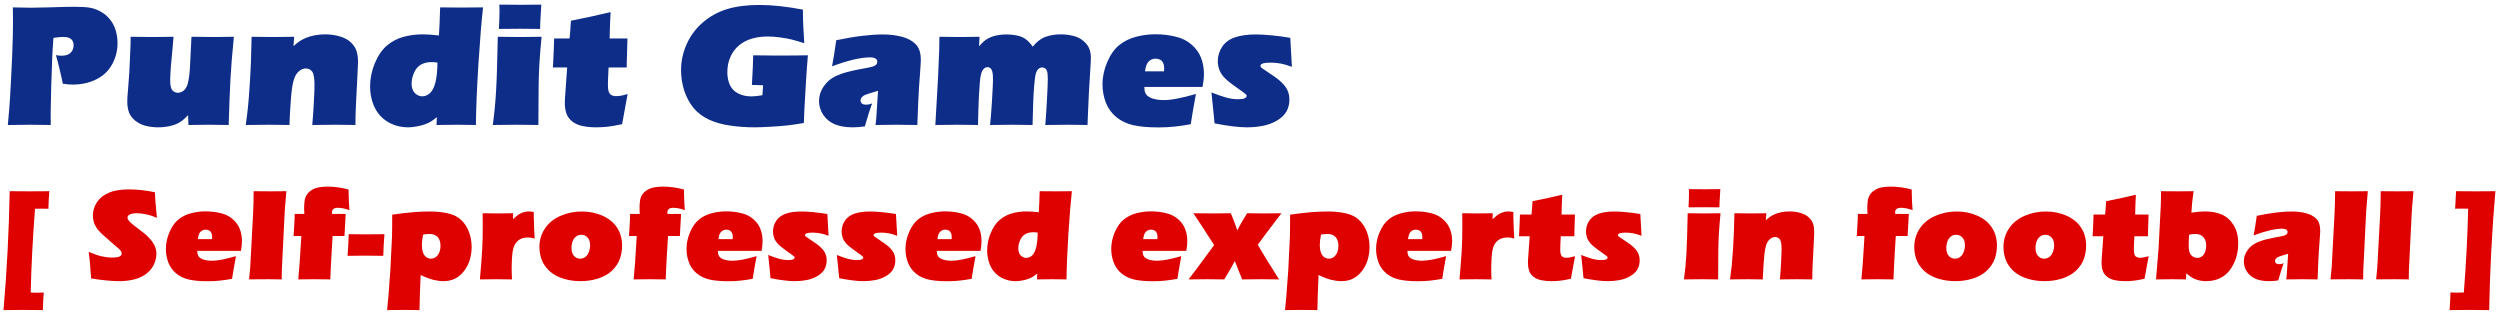 <svg width="340" height="43" viewBox="0 0 340 43" fill="none" xmlns="http://www.w3.org/2000/svg">
<path d="M1.066 17C1.191 15.672 1.289 14.465 1.359 13.379C1.477 11.426 1.574 9.512 1.652 7.637C1.73 5.754 1.77 4.16 1.77 2.855C1.77 2.504 1.762 1.887 1.746 1.004C2.793 1.035 3.637 1.051 4.277 1.051C4.918 1.051 5.848 1.031 7.066 0.992C8.285 0.945 9.312 0.922 10.148 0.922C11.094 0.922 11.809 0.969 12.293 1.062C12.785 1.156 13.258 1.332 13.711 1.59C14.172 1.84 14.574 2.176 14.918 2.598C15.27 3.012 15.535 3.504 15.715 4.074C15.895 4.645 15.984 5.238 15.984 5.855C15.984 6.91 15.73 7.891 15.223 8.797C14.715 9.695 13.984 10.371 13.031 10.824C12.086 11.277 11.039 11.504 9.891 11.504C9.484 11.504 9.035 11.465 8.543 11.387C8.465 10.949 8.32 10.301 8.109 9.441C7.906 8.574 7.738 7.926 7.605 7.496C7.84 7.551 8.102 7.578 8.391 7.578C8.93 7.578 9.332 7.445 9.598 7.18C9.871 6.914 10.008 6.578 10.008 6.172C10.008 5.906 9.957 5.695 9.855 5.539C9.762 5.383 9.613 5.258 9.41 5.164C9.215 5.07 8.941 5.023 8.59 5.023C8.309 5.023 7.867 5.066 7.266 5.152C7.195 6.082 7.141 6.977 7.102 7.836C7.062 8.688 7.016 10.047 6.961 11.914C6.914 13.773 6.891 14.938 6.891 15.406L6.902 17L4.055 16.965C3.688 16.965 2.691 16.977 1.066 17ZM31.102 17C30 16.977 29.082 16.965 28.348 16.965C27.449 16.965 26.543 16.977 25.629 17L25.582 15.652C25.285 15.965 25.039 16.199 24.844 16.355C24.656 16.504 24.449 16.637 24.223 16.754C24.004 16.871 23.754 16.969 23.473 17.047C23.199 17.133 22.891 17.199 22.547 17.246C22.211 17.293 21.863 17.316 21.504 17.316C20.902 17.316 20.332 17.246 19.793 17.105C19.254 16.965 18.777 16.727 18.363 16.391C17.957 16.047 17.68 15.668 17.531 15.254C17.383 14.832 17.309 14.332 17.309 13.754C17.309 13.621 17.316 13.43 17.332 13.18C17.348 12.922 17.387 12.426 17.449 11.691C17.512 10.957 17.559 10.316 17.59 9.77L17.754 6.113C17.762 5.816 17.766 5.445 17.766 5C18.969 5.023 19.988 5.035 20.824 5.035C21.66 5.035 22.586 5.023 23.602 5C23.57 5.484 23.52 6.074 23.449 6.77C23.379 7.457 23.309 8.219 23.238 9.055C23.176 9.891 23.145 10.492 23.145 10.859C23.145 11.594 23.246 12.07 23.449 12.289C23.66 12.508 23.91 12.617 24.199 12.617C24.309 12.617 24.422 12.598 24.539 12.559C24.656 12.527 24.77 12.473 24.879 12.395C24.988 12.316 25.082 12.23 25.16 12.137C25.277 11.988 25.371 11.828 25.441 11.656C25.527 11.453 25.598 11.176 25.652 10.824C25.73 10.41 25.789 9.898 25.828 9.289L26.039 5C27.297 5.023 28.324 5.035 29.121 5.035C30.004 5.035 30.898 5.023 31.805 5C31.57 7.398 31.414 9.344 31.336 10.836C31.258 12.32 31.18 14.375 31.102 17ZM33.422 17C33.562 15.984 33.668 15.125 33.738 14.422C33.809 13.719 33.879 12.812 33.949 11.703C34.027 10.586 34.086 9.504 34.125 8.457C34.164 7.402 34.195 6.25 34.219 5C35.383 5.023 36.379 5.035 37.207 5.035C38.184 5.035 39.117 5.023 40.008 5L39.914 6.277C40.219 6.004 40.488 5.785 40.723 5.621C40.957 5.457 41.25 5.301 41.602 5.152C41.953 5.004 42.355 4.887 42.809 4.801C43.262 4.715 43.73 4.672 44.215 4.672C44.941 4.672 45.625 4.77 46.266 4.965C46.906 5.16 47.406 5.441 47.766 5.809C48.133 6.176 48.379 6.566 48.504 6.98C48.629 7.395 48.691 7.883 48.691 8.445C48.691 8.719 48.664 9.332 48.609 10.285L48.398 14.492C48.359 15.344 48.34 16.18 48.34 17C47.371 16.977 46.461 16.965 45.609 16.965C44.453 16.965 43.406 16.977 42.469 17C42.547 16.164 42.617 15.16 42.68 13.988C42.742 12.809 42.773 12.02 42.773 11.621C42.773 10.621 42.664 9.988 42.445 9.723C42.234 9.449 41.953 9.312 41.602 9.312C41.273 9.312 40.973 9.426 40.699 9.652C40.379 9.902 40.137 10.285 39.973 10.801C39.777 11.41 39.637 12.355 39.551 13.637C39.465 14.754 39.402 15.875 39.363 17C38.41 16.977 37.477 16.965 36.562 16.965C35.609 16.965 34.562 16.977 33.422 17ZM64.723 17C63.691 16.977 62.84 16.965 62.168 16.965C61.41 16.965 60.477 16.977 59.367 17L59.414 15.934C59.086 16.199 58.82 16.395 58.617 16.52C58.422 16.645 58.148 16.773 57.797 16.906C57.453 17.031 57.07 17.129 56.648 17.199C56.234 17.277 55.848 17.316 55.488 17.316C54.746 17.316 54.047 17.18 53.391 16.906C52.734 16.633 52.176 16.246 51.715 15.746C51.254 15.238 50.906 14.633 50.672 13.93C50.445 13.227 50.332 12.5 50.332 11.75C50.332 10.68 50.547 9.629 50.977 8.598C51.406 7.566 51.949 6.77 52.605 6.207C53.27 5.645 54.012 5.25 54.832 5.023C55.66 4.789 56.559 4.672 57.527 4.672C58.121 4.672 58.844 4.723 59.695 4.824C59.75 4.074 59.805 2.801 59.859 1.004C61.055 1.02 62.02 1.027 62.754 1.027C63.723 1.027 64.703 1.02 65.695 1.004C65.484 2.887 65.273 5.469 65.062 8.75C64.859 12.023 64.746 14.773 64.723 17ZM59.496 8.516C59.23 8.469 58.977 8.445 58.734 8.445C58.156 8.445 57.668 8.555 57.27 8.773C56.871 8.992 56.555 9.355 56.32 9.863C56.094 10.363 55.98 10.871 55.98 11.387C55.98 11.699 56.035 11.984 56.145 12.242C56.262 12.5 56.438 12.707 56.672 12.863C56.906 13.02 57.16 13.098 57.434 13.098C57.809 13.098 58.156 12.953 58.477 12.664C58.797 12.367 59.043 11.887 59.215 11.223C59.387 10.559 59.48 9.656 59.496 8.516ZM67.852 3.934C67.906 2.855 67.934 2.012 67.934 1.402C67.934 1.207 67.926 0.949 67.91 0.629C69.09 0.645 70.059 0.652 70.816 0.652C71.871 0.652 72.805 0.645 73.617 0.629L73.477 3.043L73.453 3.934C72.5 3.918 71.602 3.91 70.758 3.91C69.891 3.91 68.922 3.918 67.852 3.934ZM67.019 17C67.144 16.055 67.234 15.281 67.289 14.68C67.352 14.07 67.41 13.309 67.465 12.395C67.519 11.48 67.562 10.453 67.594 9.312C67.633 8.172 67.668 6.734 67.699 5C68.965 5.023 69.965 5.035 70.699 5.035C71.371 5.035 72.356 5.023 73.652 5C73.512 6.492 73.41 7.762 73.348 8.809C73.293 9.855 73.262 10.828 73.254 11.727C73.231 14.625 73.219 16.383 73.219 17C72.055 16.977 71.066 16.965 70.254 16.965C69.441 16.965 68.363 16.977 67.019 17ZM85.359 12.793L85.125 14.047L84.609 16.883C83.695 17.086 82.992 17.207 82.5 17.246C82.008 17.293 81.527 17.316 81.059 17.316C80.387 17.316 79.777 17.258 79.231 17.141C78.684 17.031 78.215 16.824 77.824 16.52C77.434 16.207 77.168 15.84 77.027 15.418C76.887 14.988 76.816 14.547 76.816 14.094C76.816 13.961 76.82 13.773 76.828 13.531C76.844 13.281 76.875 12.828 76.922 12.172L77.133 9.172H75.199C75.246 8.43 75.285 7.609 75.316 6.711L75.363 5.234H77.461C77.508 4.828 77.535 4.535 77.543 4.355L77.648 2.82L80.309 2.27C80.629 2.207 81.539 2 83.039 1.648C82.984 2.57 82.941 3.766 82.91 5.234H85.336L85.242 8.445C85.234 8.664 85.231 8.906 85.231 9.172H82.769L82.734 9.887C82.719 10.09 82.703 10.418 82.688 10.871C82.68 11.316 82.676 11.559 82.676 11.598C82.676 12.184 82.769 12.578 82.957 12.781C83.152 12.977 83.426 13.074 83.777 13.074C83.949 13.074 84.133 13.062 84.328 13.039C84.523 13.008 84.867 12.926 85.359 12.793ZM102.434 7.52C103.418 7.543 104.426 7.555 105.457 7.555C107.48 7.555 108.953 7.543 109.875 7.52L109.746 9.102C109.715 9.445 109.672 10.094 109.617 11.047L109.395 14.902C109.379 15.246 109.355 15.855 109.324 16.73C108.395 16.887 107.641 16.996 107.062 17.059C106.492 17.121 105.75 17.18 104.836 17.234C103.93 17.289 103.188 17.316 102.609 17.316C101.484 17.316 100.387 17.238 99.316 17.082C98.254 16.934 97.301 16.668 96.457 16.285C95.621 15.902 94.922 15.383 94.359 14.727C93.805 14.062 93.375 13.277 93.07 12.371C92.773 11.457 92.625 10.516 92.625 9.547C92.625 8.289 92.887 7.09 93.41 5.949C93.934 4.801 94.676 3.82 95.637 3.008C96.606 2.188 97.699 1.594 98.918 1.227C100.145 0.859 101.59 0.676 103.254 0.676C105.035 0.676 107.016 0.887 109.195 1.309C109.195 2.676 109.258 4.199 109.383 5.879C108.664 5.645 108.074 5.473 107.613 5.363C107.152 5.246 106.625 5.152 106.031 5.082C105.438 5.004 104.887 4.965 104.379 4.965C103.645 4.965 102.945 5.059 102.281 5.246C101.617 5.434 101.031 5.738 100.523 6.16C100.016 6.574 99.621 7.098 99.34 7.73C99.059 8.355 98.918 9.051 98.918 9.816C98.918 10.504 99.043 11.102 99.293 11.609C99.543 12.109 99.922 12.484 100.43 12.734C100.945 12.984 101.527 13.109 102.176 13.109C102.621 13.109 103.125 13.055 103.688 12.945L103.781 11.598C103.422 11.574 103.059 11.562 102.691 11.562L102.258 11.551C102.359 9.84 102.418 8.496 102.434 7.52ZM113.156 9.02L113.414 7.566C113.453 7.371 113.5 7.059 113.555 6.629L113.73 5.469C115.043 5.195 116.227 4.996 117.281 4.871C118.344 4.746 119.262 4.684 120.035 4.684C120.988 4.684 121.863 4.789 122.66 5C123.465 5.211 124.094 5.555 124.547 6.031C125 6.5 125.227 7.184 125.227 8.082V8.398C125.211 8.727 125.18 9.211 125.133 9.852L124.992 11.809C124.953 12.309 124.918 12.941 124.887 13.707L124.758 17C123.82 16.977 122.887 16.965 121.957 16.965C121.059 16.965 120.098 16.977 119.074 17L119.133 16.461C119.156 16.305 119.172 16.137 119.18 15.957L119.414 12.348C119.031 12.457 118.633 12.578 118.219 12.711C117.805 12.836 117.527 12.953 117.387 13.062C117.254 13.164 117.16 13.266 117.105 13.367C117.059 13.461 117.035 13.559 117.035 13.66C117.035 13.824 117.094 13.961 117.211 14.07C117.336 14.18 117.527 14.234 117.785 14.234C117.91 14.234 118.023 14.227 118.125 14.211C118.234 14.188 118.395 14.141 118.605 14.07C118.324 14.805 117.996 15.844 117.621 17.188C117.004 17.273 116.449 17.316 115.957 17.316C114.973 17.316 114.148 17.172 113.484 16.883C112.82 16.586 112.305 16.152 111.938 15.582C111.57 15.012 111.387 14.398 111.387 13.742C111.387 13.398 111.438 13.059 111.539 12.723C111.648 12.387 111.805 12.07 112.008 11.773C112.211 11.469 112.453 11.195 112.734 10.953C113.016 10.703 113.383 10.477 113.836 10.273C114.289 10.07 114.781 9.902 115.312 9.77C115.844 9.637 116.336 9.527 116.789 9.441C117.25 9.355 117.629 9.285 117.926 9.23C118.223 9.168 118.449 9.117 118.605 9.078C118.77 9.031 118.906 8.973 119.016 8.902C119.133 8.832 119.211 8.754 119.25 8.668C119.289 8.582 119.309 8.492 119.309 8.398C119.309 8.195 119.223 8.047 119.051 7.953C118.887 7.852 118.648 7.801 118.336 7.801C117.062 7.801 115.336 8.207 113.156 9.02ZM127.207 17L127.582 10.426L127.734 6.793L127.758 5C128.812 5.023 129.746 5.035 130.559 5.035C131.465 5.035 132.352 5.023 133.219 5L133.148 6.301C133.398 6.02 133.605 5.805 133.77 5.656C133.934 5.508 134.129 5.371 134.355 5.246C134.59 5.113 134.824 5.012 135.059 4.941C135.301 4.863 135.578 4.801 135.891 4.754C136.211 4.707 136.543 4.684 136.887 4.684C137.277 4.684 137.633 4.711 137.953 4.766C138.273 4.812 138.547 4.875 138.773 4.953C139 5.031 139.203 5.129 139.383 5.246C139.562 5.363 139.73 5.504 139.887 5.668C140.051 5.824 140.242 6.051 140.461 6.348C140.977 5.691 141.543 5.25 142.16 5.023C142.785 4.789 143.488 4.672 144.27 4.672C144.863 4.672 145.434 4.742 145.98 4.883C146.535 5.023 147 5.262 147.375 5.598C147.758 5.926 148.016 6.273 148.148 6.641C148.289 7 148.359 7.402 148.359 7.848C148.359 7.996 148.352 8.223 148.336 8.527L148.09 12.594L147.961 15.512C147.938 15.934 147.918 16.43 147.902 17C147.02 16.977 146.168 16.965 145.348 16.965C144.348 16.965 143.285 16.977 142.16 17C142.246 15.961 142.324 14.77 142.395 13.426C142.465 12.082 142.5 11.199 142.5 10.777C142.5 10.277 142.469 9.926 142.406 9.723C142.352 9.52 142.266 9.379 142.148 9.301C142.031 9.215 141.898 9.172 141.75 9.172C141.609 9.172 141.484 9.203 141.375 9.266C141.266 9.32 141.16 9.422 141.059 9.57C140.965 9.711 140.887 9.918 140.824 10.191C140.77 10.465 140.711 10.957 140.648 11.668C140.586 12.371 140.539 13.211 140.508 14.188L140.426 17C139.395 16.977 138.473 16.965 137.66 16.965C136.816 16.965 135.812 16.977 134.648 17C134.727 16.367 134.812 15.289 134.906 13.766C135 12.234 135.047 11.242 135.047 10.789C135.047 10.375 135.023 10.055 134.977 9.828C134.93 9.594 134.848 9.422 134.73 9.312C134.621 9.195 134.477 9.137 134.297 9.137C134.109 9.137 133.949 9.203 133.816 9.336C133.613 9.523 133.465 9.848 133.371 10.309C133.285 10.77 133.207 11.668 133.137 13.004C133.074 14.34 133.031 15.672 133.008 17C131.836 16.977 130.895 16.965 130.184 16.965C129.395 16.965 128.402 16.977 127.207 17ZM162.645 12.781L162.223 15.137L161.941 16.895C161.074 17.051 160.32 17.16 159.68 17.223C159.039 17.293 158.32 17.328 157.523 17.328C156.133 17.328 154.996 17.227 154.113 17.023C153.23 16.82 152.469 16.457 151.828 15.934C151.188 15.41 150.711 14.754 150.398 13.965C150.094 13.176 149.941 12.344 149.941 11.469C149.941 10.438 150.16 9.418 150.598 8.41C151.035 7.402 151.582 6.637 152.238 6.113C152.902 5.59 153.66 5.219 154.512 5C155.371 4.773 156.238 4.66 157.113 4.66C158.074 4.66 158.988 4.766 159.855 4.977C160.73 5.18 161.469 5.547 162.07 6.078C162.672 6.609 163.098 7.207 163.348 7.871C163.605 8.535 163.734 9.262 163.734 10.051C163.734 10.574 163.672 11.164 163.547 11.82H155.625C155.633 12.039 155.648 12.215 155.672 12.348C155.703 12.48 155.75 12.609 155.812 12.734C155.883 12.859 155.977 12.969 156.094 13.062C156.219 13.156 156.375 13.246 156.562 13.332C156.75 13.41 156.992 13.477 157.289 13.531C157.594 13.586 157.914 13.613 158.25 13.613C158.797 13.613 159.426 13.543 160.137 13.402C160.848 13.262 161.684 13.055 162.645 12.781ZM155.719 9.699H158.309C158.324 9.52 158.332 9.387 158.332 9.301C158.332 9.02 158.285 8.777 158.191 8.574C158.098 8.363 157.957 8.211 157.77 8.117C157.582 8.023 157.375 7.977 157.148 7.977C156.945 7.977 156.754 8.02 156.574 8.105C156.402 8.191 156.254 8.312 156.129 8.469C156.012 8.625 155.926 8.797 155.871 8.984C155.816 9.164 155.766 9.402 155.719 9.699ZM165.176 16.777C165.121 16.262 165.078 15.805 165.047 15.406C165.016 15.008 164.961 14.473 164.883 13.801L164.754 12.57C165.543 12.883 166.219 13.117 166.781 13.273C167.344 13.422 167.859 13.496 168.328 13.496C168.773 13.496 169.086 13.453 169.266 13.367C169.453 13.281 169.547 13.168 169.547 13.027C169.547 12.965 169.512 12.898 169.441 12.828C169.371 12.758 169.242 12.656 169.055 12.523C168.867 12.391 168.445 12.09 167.789 11.621C167.141 11.152 166.68 10.758 166.406 10.438C166.133 10.117 165.934 9.781 165.809 9.43C165.684 9.07 165.621 8.703 165.621 8.328C165.621 7.617 165.816 6.965 166.207 6.371C166.598 5.777 167.176 5.348 167.941 5.082C168.715 4.816 169.68 4.684 170.836 4.684C171.352 4.684 172.031 4.723 172.875 4.801C173.719 4.879 174.586 4.992 175.477 5.141L175.699 9.09C175.145 8.879 174.641 8.73 174.188 8.645C173.734 8.559 173.277 8.516 172.816 8.516C172.332 8.516 171.977 8.555 171.75 8.633C171.531 8.703 171.422 8.812 171.422 8.961C171.422 9.055 171.473 9.145 171.574 9.23C171.676 9.309 171.957 9.5 172.418 9.805C172.879 10.102 173.246 10.352 173.52 10.555C173.793 10.75 174.055 10.969 174.305 11.211C174.555 11.445 174.758 11.688 174.914 11.938C175.07 12.188 175.184 12.445 175.254 12.711C175.324 12.969 175.359 13.25 175.359 13.555C175.359 14.164 175.219 14.711 174.938 15.195C174.656 15.672 174.223 16.078 173.637 16.414C173.059 16.75 172.422 16.984 171.727 17.117C171.031 17.25 170.316 17.316 169.582 17.316C168.457 17.316 166.988 17.137 165.176 16.777Z" fill="#0D2D89"/>
<path d="M1.318 26.003C2.074 26.015 2.974 26.02 4.017 26.02C5.054 26.02 5.95 26.015 6.706 26.003C6.683 26.22 6.656 26.621 6.627 27.207C6.598 27.793 6.583 28.189 6.583 28.394C6.255 28.382 5.953 28.376 5.678 28.376C5.396 28.376 5.092 28.382 4.764 28.394C4.453 32.39 4.257 36.187 4.175 39.784C4.503 39.802 4.799 39.81 5.062 39.81C5.332 39.81 5.628 39.802 5.95 39.784C5.933 39.989 5.909 40.344 5.88 40.848C5.856 41.352 5.839 41.794 5.827 42.175C5.071 42.157 4.181 42.148 3.155 42.148C2.124 42.148 1.23 42.157 0.475 42.175C0.938 36.831 1.219 31.44 1.318 26.003ZM12.393 37.868C12.293 36.298 12.185 35.094 12.067 34.256C12.729 34.543 13.315 34.745 13.825 34.862C14.341 34.974 14.83 35.029 15.293 35.029C15.504 35.029 15.718 35.012 15.935 34.977C16.151 34.941 16.307 34.883 16.4 34.801C16.5 34.719 16.55 34.616 16.55 34.493C16.55 34.435 16.541 34.376 16.523 34.317C16.506 34.253 16.48 34.197 16.444 34.15C16.386 34.057 16.298 33.954 16.181 33.843C16.14 33.802 15.879 33.579 15.398 33.175L14.52 32.401C14.244 32.161 14.016 31.959 13.834 31.795C13.658 31.625 13.491 31.446 13.333 31.259C13.181 31.065 13.052 30.866 12.946 30.661C12.841 30.456 12.762 30.239 12.709 30.011C12.656 29.782 12.63 29.545 12.63 29.299C12.63 28.977 12.68 28.66 12.779 28.35C12.879 28.033 13.025 27.734 13.219 27.453C13.418 27.166 13.644 26.926 13.896 26.732C14.153 26.539 14.458 26.366 14.81 26.214C15.161 26.056 15.571 25.941 16.04 25.871C16.509 25.795 17.001 25.757 17.517 25.757C17.985 25.757 18.524 25.786 19.134 25.845C19.749 25.903 20.394 26.003 21.067 26.144C21.091 26.636 21.117 27.096 21.146 27.523C21.176 27.951 21.24 28.651 21.34 29.624C20.83 29.401 20.344 29.243 19.881 29.149C19.418 29.05 19.002 29 18.633 29C18.211 29 17.889 29.056 17.666 29.167C17.449 29.273 17.341 29.407 17.341 29.571C17.341 29.63 17.35 29.691 17.367 29.756C17.391 29.82 17.449 29.914 17.543 30.037C17.637 30.154 17.783 30.298 17.982 30.468C18.188 30.632 18.39 30.79 18.589 30.942C19.151 31.364 19.529 31.657 19.723 31.821C19.916 31.98 20.106 32.164 20.294 32.375C20.487 32.58 20.648 32.779 20.777 32.973C20.906 33.166 21.003 33.345 21.067 33.509C21.138 33.673 21.188 33.834 21.217 33.992C21.252 34.15 21.27 34.32 21.27 34.502C21.27 35.053 21.135 35.586 20.865 36.102C20.596 36.611 20.209 37.033 19.705 37.367C19.207 37.695 18.659 37.921 18.061 38.044C17.47 38.173 16.843 38.237 16.181 38.237C15.759 38.237 15.22 38.208 14.563 38.149C13.907 38.091 13.184 37.997 12.393 37.868ZM32.089 34.836L31.773 36.602L31.561 37.921C30.911 38.038 30.346 38.12 29.865 38.167C29.385 38.22 28.846 38.246 28.248 38.246C27.205 38.246 26.352 38.17 25.69 38.018C25.028 37.865 24.457 37.593 23.977 37.2C23.496 36.808 23.139 36.315 22.904 35.724C22.676 35.132 22.561 34.508 22.561 33.852C22.561 33.078 22.726 32.313 23.054 31.558C23.382 30.802 23.792 30.227 24.284 29.835C24.782 29.442 25.351 29.164 25.989 29C26.634 28.83 27.284 28.745 27.94 28.745C28.661 28.745 29.347 28.824 29.997 28.982C30.653 29.135 31.207 29.41 31.658 29.809C32.109 30.207 32.429 30.655 32.616 31.153C32.81 31.651 32.906 32.196 32.906 32.788C32.906 33.181 32.859 33.623 32.766 34.115H26.824C26.83 34.279 26.842 34.411 26.859 34.511C26.883 34.61 26.918 34.707 26.965 34.801C27.018 34.895 27.088 34.977 27.176 35.047C27.27 35.117 27.387 35.185 27.527 35.249C27.668 35.308 27.85 35.357 28.072 35.398C28.301 35.44 28.541 35.46 28.793 35.46C29.203 35.46 29.675 35.407 30.208 35.302C30.741 35.196 31.368 35.041 32.089 34.836ZM26.895 32.524H28.837C28.849 32.39 28.855 32.29 28.855 32.226C28.855 32.015 28.819 31.833 28.749 31.681C28.679 31.523 28.573 31.408 28.433 31.338C28.292 31.268 28.137 31.232 27.967 31.232C27.814 31.232 27.671 31.265 27.536 31.329C27.407 31.394 27.296 31.484 27.202 31.602C27.114 31.719 27.05 31.848 27.009 31.988C26.968 32.123 26.93 32.302 26.895 32.524ZM33.873 37.991L34.031 36.348L34.418 29.132L34.471 27.699L34.497 26.003C35.517 26.015 36.273 26.02 36.765 26.02C37.415 26.02 38.142 26.015 38.944 26.003L38.725 28.692L38.329 36.726L38.312 38C37.48 37.982 36.864 37.974 36.466 37.974L33.873 37.991ZM40.562 38C40.685 36.846 40.825 34.877 40.983 32.094H39.929C39.952 31.76 39.978 31.338 40.008 30.828L40.06 29.809C40.066 29.645 40.072 29.407 40.078 29.097H41.388C41.37 28.833 41.361 28.575 41.361 28.323C41.361 27.872 41.388 27.503 41.44 27.216C41.493 26.923 41.596 26.665 41.748 26.442C41.9 26.22 42.12 26.018 42.407 25.836C42.7 25.654 43.028 25.534 43.392 25.476C43.761 25.411 44.145 25.379 44.543 25.379C45.492 25.379 46.444 25.511 47.399 25.774C47.417 26.97 47.458 27.904 47.523 28.578C46.942 28.367 46.415 28.262 45.94 28.262C45.413 28.262 45.149 28.473 45.149 28.895C45.149 28.941 45.155 29.009 45.167 29.097H47.013L46.846 32.094H45.237C45.19 32.738 45.141 33.547 45.088 34.52L44.982 36.523C44.959 36.893 44.938 37.385 44.921 38C44.06 37.982 43.327 37.974 42.724 37.974C42.114 37.974 41.394 37.982 40.562 38ZM47.268 34.792C47.344 33.843 47.397 32.861 47.426 31.848C48.275 31.865 49.084 31.874 49.852 31.874C50.631 31.874 51.442 31.865 52.286 31.848C52.204 32.797 52.151 33.778 52.128 34.792C51.273 34.774 50.464 34.766 49.702 34.766C48.923 34.766 48.111 34.774 47.268 34.792ZM52.647 42.175L52.813 40.435L53.086 36.796L53.315 32.155L53.332 30.934C53.338 30.635 53.341 30.055 53.341 29.193C54.571 29.018 55.553 28.903 56.285 28.851C57.023 28.792 57.756 28.763 58.482 28.763C59.373 28.763 60.19 28.848 60.935 29.018C61.679 29.182 62.282 29.489 62.745 29.94C63.208 30.386 63.557 30.931 63.791 31.575C64.025 32.214 64.143 32.885 64.143 33.588C64.143 34.203 64.055 34.798 63.879 35.372C63.703 35.946 63.431 36.462 63.062 36.919C62.698 37.376 62.288 37.71 61.831 37.921C61.38 38.132 60.876 38.237 60.319 38.237C59.898 38.237 59.443 38.179 58.957 38.062C58.471 37.944 57.888 37.725 57.208 37.402C57.12 39.383 57.067 40.974 57.05 42.175C56.27 42.157 55.553 42.148 54.897 42.148C54.305 42.148 53.555 42.157 52.647 42.175ZM57.542 31.9C57.431 32.469 57.375 32.946 57.375 33.333C57.375 33.708 57.425 34.039 57.524 34.326C57.624 34.607 57.77 34.821 57.964 34.968C58.163 35.108 58.38 35.179 58.614 35.179C58.989 35.179 59.297 35.018 59.537 34.695C59.783 34.373 59.906 33.951 59.906 33.43C59.906 33.09 59.851 32.803 59.739 32.568C59.628 32.334 59.464 32.152 59.247 32.023C59.036 31.889 58.758 31.821 58.412 31.821C58.154 31.821 57.864 31.848 57.542 31.9ZM65.268 38C65.42 36.242 65.522 34.903 65.575 33.983C65.628 33.058 65.654 32.003 65.654 30.819C65.654 30.327 65.648 29.721 65.637 29C66.516 29.018 67.207 29.026 67.711 29.026C68.309 29.026 69 29.018 69.785 29L69.768 29.809C70.008 29.586 70.198 29.422 70.339 29.316C70.48 29.205 70.632 29.108 70.796 29.026C70.96 28.944 71.136 28.88 71.323 28.833C71.511 28.78 71.704 28.754 71.903 28.754C72.085 28.754 72.314 28.783 72.589 28.842C72.589 29 72.592 29.284 72.598 29.694C72.609 30.105 72.624 30.547 72.642 31.021L72.712 32.445C72.495 32.381 72.322 32.34 72.193 32.322C72.07 32.305 71.947 32.296 71.824 32.296C71.449 32.296 71.133 32.355 70.875 32.472C70.617 32.583 70.397 32.75 70.216 32.973C70.04 33.19 69.908 33.447 69.82 33.746C69.732 34.039 69.671 34.458 69.636 35.003C69.601 35.542 69.583 36.096 69.583 36.664C69.583 37.068 69.598 37.514 69.627 38C68.93 37.982 68.23 37.974 67.526 37.974C66.829 37.974 66.076 37.982 65.268 38ZM79.145 28.763C80.118 28.763 81.029 28.944 81.879 29.308C82.734 29.671 83.402 30.201 83.883 30.898C84.363 31.596 84.603 32.437 84.603 33.421C84.603 34.048 84.501 34.648 84.296 35.223C84.091 35.791 83.739 36.315 83.241 36.796C82.749 37.27 82.119 37.631 81.352 37.877C80.584 38.117 79.781 38.237 78.943 38.237C78.123 38.237 77.335 38.12 76.579 37.886C75.829 37.651 75.208 37.306 74.716 36.849C74.23 36.386 73.881 35.879 73.67 35.328C73.465 34.777 73.362 34.197 73.362 33.588C73.362 32.668 73.608 31.836 74.101 31.092C74.593 30.342 75.293 29.768 76.201 29.369C77.115 28.965 78.097 28.763 79.145 28.763ZM79.066 31.927C78.797 31.927 78.56 32.003 78.355 32.155C78.149 32.308 77.991 32.524 77.88 32.806C77.774 33.081 77.722 33.386 77.722 33.72C77.722 34.194 77.836 34.558 78.064 34.81C78.293 35.056 78.571 35.179 78.899 35.179C79.169 35.179 79.406 35.1 79.611 34.941C79.816 34.783 79.975 34.558 80.086 34.265C80.197 33.972 80.253 33.667 80.253 33.351C80.253 32.899 80.139 32.551 79.91 32.305C79.682 32.053 79.4 31.927 79.066 31.927ZM86.177 38C86.3 36.846 86.44 34.877 86.599 32.094H85.544C85.567 31.76 85.594 31.338 85.623 30.828L85.676 29.809C85.682 29.645 85.688 29.407 85.693 29.097H87.003C86.985 28.833 86.977 28.575 86.977 28.323C86.977 27.872 87.003 27.503 87.056 27.216C87.108 26.923 87.211 26.665 87.363 26.442C87.516 26.22 87.735 26.018 88.022 25.836C88.315 25.654 88.644 25.534 89.007 25.476C89.376 25.411 89.76 25.379 90.158 25.379C91.107 25.379 92.06 25.511 93.015 25.774C93.032 26.97 93.073 27.904 93.138 28.578C92.558 28.367 92.03 28.262 91.556 28.262C91.028 28.262 90.765 28.473 90.765 28.895C90.765 28.941 90.77 29.009 90.782 29.097H92.628L92.461 32.094H90.853C90.806 32.738 90.756 33.547 90.703 34.52L90.598 36.523C90.574 36.893 90.554 37.385 90.536 38C89.675 37.982 88.942 37.974 88.339 37.974C87.73 37.974 87.009 37.982 86.177 38ZM102.894 34.836L102.577 36.602L102.366 37.921C101.716 38.038 101.15 38.12 100.67 38.167C100.189 38.22 99.65 38.246 99.053 38.246C98.01 38.246 97.157 38.17 96.495 38.018C95.833 37.865 95.262 37.593 94.781 37.2C94.301 36.808 93.943 36.315 93.709 35.724C93.481 35.132 93.366 34.508 93.366 33.852C93.366 33.078 93.53 32.313 93.858 31.558C94.186 30.802 94.597 30.227 95.089 29.835C95.587 29.442 96.155 29.164 96.794 29C97.439 28.83 98.089 28.745 98.745 28.745C99.466 28.745 100.151 28.824 100.802 28.982C101.458 29.135 102.012 29.41 102.463 29.809C102.914 30.207 103.233 30.655 103.421 31.153C103.614 31.651 103.711 32.196 103.711 32.788C103.711 33.181 103.664 33.623 103.57 34.115H97.629C97.635 34.279 97.647 34.411 97.664 34.511C97.688 34.61 97.723 34.707 97.769 34.801C97.822 34.895 97.893 34.977 97.981 35.047C98.074 35.117 98.191 35.185 98.332 35.249C98.473 35.308 98.654 35.357 98.877 35.398C99.106 35.44 99.346 35.46 99.598 35.46C100.008 35.46 100.479 35.407 101.013 35.302C101.546 35.196 102.173 35.041 102.894 34.836ZM97.699 32.524H99.642C99.653 32.39 99.659 32.29 99.659 32.226C99.659 32.015 99.624 31.833 99.554 31.681C99.483 31.523 99.378 31.408 99.237 31.338C99.097 31.268 98.941 31.232 98.772 31.232C98.619 31.232 98.476 31.265 98.341 31.329C98.212 31.394 98.101 31.484 98.007 31.602C97.919 31.719 97.855 31.848 97.814 31.988C97.772 32.123 97.734 32.302 97.699 32.524ZM104.792 37.833C104.751 37.446 104.719 37.103 104.695 36.805C104.672 36.506 104.631 36.105 104.572 35.601L104.476 34.678C105.067 34.912 105.574 35.088 105.996 35.205C106.418 35.316 106.805 35.372 107.156 35.372C107.49 35.372 107.725 35.34 107.859 35.275C108 35.211 108.07 35.126 108.07 35.02C108.07 34.974 108.044 34.924 107.991 34.871C107.938 34.818 107.842 34.742 107.701 34.643C107.561 34.543 107.244 34.317 106.752 33.966C106.266 33.614 105.92 33.318 105.715 33.078C105.51 32.838 105.36 32.586 105.267 32.322C105.173 32.053 105.126 31.777 105.126 31.496C105.126 30.963 105.272 30.474 105.565 30.028C105.858 29.583 106.292 29.261 106.866 29.061C107.446 28.862 108.17 28.763 109.037 28.763C109.424 28.763 109.934 28.792 110.566 28.851C111.199 28.909 111.85 28.994 112.518 29.105L112.685 32.067C112.269 31.909 111.891 31.798 111.551 31.733C111.211 31.669 110.868 31.637 110.522 31.637C110.159 31.637 109.893 31.666 109.723 31.725C109.559 31.777 109.477 31.859 109.477 31.971C109.477 32.041 109.515 32.108 109.591 32.173C109.667 32.231 109.878 32.375 110.224 32.603C110.569 32.826 110.845 33.014 111.05 33.166C111.255 33.312 111.451 33.477 111.639 33.658C111.826 33.834 111.979 34.016 112.096 34.203C112.213 34.391 112.298 34.584 112.351 34.783C112.403 34.977 112.43 35.188 112.43 35.416C112.43 35.873 112.324 36.283 112.113 36.647C111.902 37.004 111.577 37.309 111.138 37.56C110.704 37.812 110.227 37.988 109.705 38.088C109.184 38.188 108.647 38.237 108.097 38.237C107.253 38.237 106.151 38.102 104.792 37.833ZM114.126 37.833C114.085 37.446 114.053 37.103 114.029 36.805C114.006 36.506 113.965 36.105 113.906 35.601L113.81 34.678C114.401 34.912 114.908 35.088 115.33 35.205C115.752 35.316 116.139 35.372 116.49 35.372C116.824 35.372 117.059 35.34 117.193 35.275C117.334 35.211 117.404 35.126 117.404 35.02C117.404 34.974 117.378 34.924 117.325 34.871C117.272 34.818 117.176 34.742 117.035 34.643C116.895 34.543 116.578 34.317 116.086 33.966C115.6 33.614 115.254 33.318 115.049 33.078C114.844 32.838 114.694 32.586 114.601 32.322C114.507 32.053 114.46 31.777 114.46 31.496C114.46 30.963 114.606 30.474 114.899 30.028C115.192 29.583 115.626 29.261 116.2 29.061C116.78 28.862 117.504 28.763 118.371 28.763C118.758 28.763 119.268 28.792 119.9 28.851C120.533 28.909 121.184 28.994 121.852 29.105L122.019 32.067C121.603 31.909 121.225 31.798 120.885 31.733C120.545 31.669 120.202 31.637 119.856 31.637C119.493 31.637 119.227 31.666 119.057 31.725C118.893 31.777 118.811 31.859 118.811 31.971C118.811 32.041 118.849 32.108 118.925 32.173C119.001 32.231 119.212 32.375 119.558 32.603C119.903 32.826 120.179 33.014 120.384 33.166C120.589 33.312 120.785 33.477 120.973 33.658C121.16 33.834 121.312 34.016 121.43 34.203C121.547 34.391 121.632 34.584 121.685 34.783C121.737 34.977 121.764 35.188 121.764 35.416C121.764 35.873 121.658 36.283 121.447 36.647C121.236 37.004 120.911 37.309 120.472 37.56C120.038 37.812 119.561 37.988 119.039 38.088C118.518 38.188 117.981 38.237 117.431 38.237C116.587 38.237 115.485 38.102 114.126 37.833ZM132.671 34.836L132.354 36.602L132.144 37.921C131.493 38.038 130.928 38.12 130.447 38.167C129.967 38.22 129.428 38.246 128.83 38.246C127.787 38.246 126.935 38.17 126.272 38.018C125.61 37.865 125.039 37.593 124.559 37.2C124.078 36.808 123.721 36.315 123.486 35.724C123.258 35.132 123.144 34.508 123.144 33.852C123.144 33.078 123.308 32.313 123.636 31.558C123.964 30.802 124.374 30.227 124.866 29.835C125.364 29.442 125.933 29.164 126.571 29C127.216 28.83 127.866 28.745 128.522 28.745C129.243 28.745 129.929 28.824 130.579 28.982C131.235 29.135 131.789 29.41 132.24 29.809C132.691 30.207 133.011 30.655 133.198 31.153C133.392 31.651 133.488 32.196 133.488 32.788C133.488 33.181 133.441 33.623 133.348 34.115H127.406C127.412 34.279 127.424 34.411 127.441 34.511C127.465 34.61 127.5 34.707 127.547 34.801C127.6 34.895 127.67 34.977 127.758 35.047C127.852 35.117 127.969 35.185 128.109 35.249C128.25 35.308 128.432 35.357 128.654 35.398C128.883 35.44 129.123 35.46 129.375 35.46C129.785 35.46 130.257 35.407 130.79 35.302C131.323 35.196 131.95 35.041 132.671 34.836ZM127.477 32.524H129.419C129.431 32.39 129.437 32.29 129.437 32.226C129.437 32.015 129.401 31.833 129.331 31.681C129.261 31.523 129.155 31.408 129.015 31.338C128.874 31.268 128.719 31.232 128.549 31.232C128.396 31.232 128.253 31.265 128.118 31.329C127.989 31.394 127.878 31.484 127.784 31.602C127.696 31.719 127.632 31.848 127.591 31.988C127.55 32.123 127.512 32.302 127.477 32.524ZM145.046 38C144.272 37.982 143.634 37.974 143.13 37.974C142.562 37.974 141.861 37.982 141.029 38L141.064 37.2C140.818 37.399 140.619 37.546 140.467 37.64C140.32 37.733 140.115 37.83 139.852 37.93C139.594 38.023 139.307 38.097 138.99 38.149C138.68 38.208 138.39 38.237 138.12 38.237C137.563 38.237 137.039 38.135 136.547 37.93C136.055 37.725 135.636 37.435 135.29 37.06C134.944 36.679 134.684 36.225 134.508 35.697C134.338 35.17 134.253 34.625 134.253 34.062C134.253 33.26 134.414 32.472 134.736 31.698C135.059 30.925 135.466 30.327 135.958 29.905C136.456 29.483 137.013 29.188 137.628 29.018C138.249 28.842 138.923 28.754 139.649 28.754C140.095 28.754 140.637 28.792 141.275 28.868C141.316 28.306 141.357 27.351 141.398 26.003C142.295 26.015 143.019 26.02 143.569 26.02C144.296 26.02 145.031 26.015 145.775 26.003C145.617 27.415 145.459 29.352 145.301 31.812C145.148 34.268 145.063 36.33 145.046 38ZM141.126 31.637C140.927 31.602 140.736 31.584 140.555 31.584C140.121 31.584 139.755 31.666 139.456 31.83C139.157 31.994 138.92 32.267 138.744 32.648C138.574 33.023 138.489 33.403 138.489 33.79C138.489 34.024 138.53 34.238 138.612 34.432C138.7 34.625 138.832 34.78 139.008 34.898C139.184 35.015 139.374 35.073 139.579 35.073C139.86 35.073 140.121 34.965 140.361 34.748C140.602 34.525 140.786 34.165 140.915 33.667C141.044 33.169 141.114 32.492 141.126 31.637ZM160.655 34.836L160.339 36.602L160.128 37.921C159.478 38.038 158.912 38.12 158.432 38.167C157.951 38.22 157.412 38.246 156.814 38.246C155.771 38.246 154.919 38.17 154.257 38.018C153.595 37.865 153.023 37.593 152.543 37.2C152.062 36.808 151.705 36.315 151.471 35.724C151.242 35.132 151.128 34.508 151.128 33.852C151.128 33.078 151.292 32.313 151.62 31.558C151.948 30.802 152.358 30.227 152.851 29.835C153.349 29.442 153.917 29.164 154.556 29C155.2 28.83 155.851 28.745 156.507 28.745C157.228 28.745 157.913 28.824 158.563 28.982C159.22 29.135 159.773 29.41 160.225 29.809C160.676 30.207 160.995 30.655 161.183 31.153C161.376 31.651 161.473 32.196 161.473 32.788C161.473 33.181 161.426 33.623 161.332 34.115H155.391C155.396 34.279 155.408 34.411 155.426 34.511C155.449 34.61 155.484 34.707 155.531 34.801C155.584 34.895 155.654 34.977 155.742 35.047C155.836 35.117 155.953 35.185 156.094 35.249C156.234 35.308 156.416 35.357 156.639 35.398C156.867 35.44 157.107 35.46 157.359 35.46C157.77 35.46 158.241 35.407 158.774 35.302C159.308 35.196 159.935 35.041 160.655 34.836ZM155.461 32.524H157.403C157.415 32.39 157.421 32.29 157.421 32.226C157.421 32.015 157.386 31.833 157.315 31.681C157.245 31.523 157.14 31.408 156.999 31.338C156.858 31.268 156.703 31.232 156.533 31.232C156.381 31.232 156.237 31.265 156.103 31.329C155.974 31.394 155.862 31.484 155.769 31.602C155.681 31.719 155.616 31.848 155.575 31.988C155.534 32.123 155.496 32.302 155.461 32.524ZM161.648 38L162.791 36.497L165.12 33.333C164.487 32.325 163.972 31.523 163.573 30.925L162.299 29C163.371 29.018 164.279 29.026 165.023 29.026C165.979 29.026 166.764 29.018 167.379 29C167.52 29.299 167.684 29.697 167.871 30.195C168.059 30.693 168.193 31.068 168.275 31.32C168.434 30.998 168.65 30.6 168.926 30.125C169.201 29.65 169.43 29.275 169.611 29C170.256 29.018 171.021 29.026 171.905 29.026C172.731 29.026 173.522 29.018 174.278 29L172.011 31.988L171.062 33.289L172.187 35.188L173.953 38C173.127 37.982 172.324 37.974 171.545 37.974C170.578 37.974 169.711 37.982 168.943 38C168.604 37.209 168.27 36.374 167.941 35.495C167.666 36.028 167.186 36.863 166.5 38C165.715 37.982 164.962 37.974 164.241 37.974C163.397 37.974 162.533 37.982 161.648 38ZM174.762 42.175L174.929 40.435L175.201 36.796L175.43 32.155L175.447 30.934C175.453 30.635 175.456 30.055 175.456 29.193C176.687 29.018 177.668 28.903 178.4 28.851C179.139 28.792 179.871 28.763 180.598 28.763C181.488 28.763 182.306 28.848 183.05 29.018C183.794 29.182 184.397 29.489 184.86 29.94C185.323 30.386 185.672 30.931 185.906 31.575C186.141 32.214 186.258 32.885 186.258 33.588C186.258 34.203 186.17 34.798 185.994 35.372C185.818 35.946 185.546 36.462 185.177 36.919C184.813 37.376 184.403 37.71 183.946 37.921C183.495 38.132 182.991 38.237 182.435 38.237C182.013 38.237 181.559 38.179 181.072 38.062C180.586 37.944 180.003 37.725 179.323 37.402C179.235 39.383 179.183 40.974 179.165 42.175C178.386 42.157 177.668 42.148 177.012 42.148C176.42 42.148 175.67 42.157 174.762 42.175ZM179.657 31.9C179.546 32.469 179.49 32.946 179.49 33.333C179.49 33.708 179.54 34.039 179.64 34.326C179.739 34.607 179.886 34.821 180.079 34.968C180.278 35.108 180.495 35.179 180.729 35.179C181.104 35.179 181.412 35.018 181.652 34.695C181.898 34.373 182.021 33.951 182.021 33.43C182.021 33.09 181.966 32.803 181.854 32.568C181.743 32.334 181.579 32.152 181.362 32.023C181.151 31.889 180.873 31.821 180.527 31.821C180.27 31.821 179.979 31.848 179.657 31.9ZM196.673 34.836L196.356 36.602L196.146 37.921C195.495 38.038 194.93 38.12 194.449 38.167C193.969 38.22 193.43 38.246 192.832 38.246C191.789 38.246 190.937 38.17 190.274 38.018C189.612 37.865 189.041 37.593 188.561 37.2C188.08 36.808 187.723 36.315 187.488 35.724C187.26 35.132 187.146 34.508 187.146 33.852C187.146 33.078 187.31 32.313 187.638 31.558C187.966 30.802 188.376 30.227 188.868 29.835C189.366 29.442 189.935 29.164 190.573 29C191.218 28.83 191.868 28.745 192.524 28.745C193.245 28.745 193.931 28.824 194.581 28.982C195.237 29.135 195.791 29.41 196.242 29.809C196.693 30.207 197.013 30.655 197.2 31.153C197.394 31.651 197.49 32.196 197.49 32.788C197.49 33.181 197.443 33.623 197.35 34.115H191.408C191.414 34.279 191.426 34.411 191.443 34.511C191.467 34.61 191.502 34.707 191.549 34.801C191.602 34.895 191.672 34.977 191.76 35.047C191.854 35.117 191.971 35.185 192.111 35.249C192.252 35.308 192.434 35.357 192.656 35.398C192.885 35.44 193.125 35.46 193.377 35.46C193.787 35.46 194.259 35.407 194.792 35.302C195.325 35.196 195.952 35.041 196.673 34.836ZM191.479 32.524H193.421C193.433 32.39 193.438 32.29 193.438 32.226C193.438 32.015 193.403 31.833 193.333 31.681C193.263 31.523 193.157 31.408 193.017 31.338C192.876 31.268 192.721 31.232 192.551 31.232C192.398 31.232 192.255 31.265 192.12 31.329C191.991 31.394 191.88 31.484 191.786 31.602C191.698 31.719 191.634 31.848 191.593 31.988C191.552 32.123 191.514 32.302 191.479 32.524ZM198.492 38C198.645 36.242 198.747 34.903 198.8 33.983C198.853 33.058 198.879 32.003 198.879 30.819C198.879 30.327 198.873 29.721 198.861 29C199.74 29.018 200.432 29.026 200.936 29.026C201.533 29.026 202.225 29.018 203.01 29L202.992 29.809C203.232 29.586 203.423 29.422 203.563 29.316C203.704 29.205 203.856 29.108 204.021 29.026C204.185 28.944 204.36 28.88 204.548 28.833C204.735 28.78 204.929 28.754 205.128 28.754C205.31 28.754 205.538 28.783 205.813 28.842C205.813 29 205.816 29.284 205.822 29.694C205.834 30.105 205.849 30.547 205.866 31.021L205.937 32.445C205.72 32.381 205.547 32.34 205.418 32.322C205.295 32.305 205.172 32.296 205.049 32.296C204.674 32.296 204.357 32.355 204.1 32.472C203.842 32.583 203.622 32.75 203.44 32.973C203.265 33.19 203.133 33.447 203.045 33.746C202.957 34.039 202.896 34.458 202.86 35.003C202.825 35.542 202.808 36.096 202.808 36.664C202.808 37.068 202.822 37.514 202.852 38C202.154 37.982 201.454 37.974 200.751 37.974C200.054 37.974 199.301 37.982 198.492 38ZM214.207 34.845L214.031 35.785L213.645 37.912C212.959 38.065 212.432 38.155 212.062 38.185C211.693 38.22 211.333 38.237 210.981 38.237C210.478 38.237 210.021 38.193 209.61 38.105C209.2 38.023 208.849 37.868 208.556 37.64C208.263 37.405 208.063 37.13 207.958 36.813C207.853 36.491 207.8 36.16 207.8 35.82C207.8 35.721 207.803 35.58 207.809 35.398C207.82 35.211 207.844 34.871 207.879 34.379L208.037 32.129H206.587C206.622 31.572 206.651 30.957 206.675 30.283L206.71 29.176H208.283C208.318 28.871 208.339 28.651 208.345 28.517L208.424 27.365L210.419 26.952C210.659 26.905 211.342 26.75 212.467 26.486C212.426 27.178 212.394 28.074 212.37 29.176H214.189L214.119 31.584C214.113 31.748 214.11 31.93 214.11 32.129H212.265L212.238 32.665C212.227 32.817 212.215 33.063 212.203 33.403C212.197 33.737 212.194 33.919 212.194 33.948C212.194 34.388 212.265 34.684 212.405 34.836C212.552 34.982 212.757 35.056 213.021 35.056C213.149 35.056 213.287 35.047 213.434 35.029C213.58 35.006 213.838 34.944 214.207 34.845ZM215.358 37.833C215.317 37.446 215.285 37.103 215.262 36.805C215.238 36.506 215.197 36.105 215.139 35.601L215.042 34.678C215.634 34.912 216.141 35.088 216.562 35.205C216.984 35.316 217.371 35.372 217.723 35.372C218.057 35.372 218.291 35.34 218.426 35.275C218.566 35.211 218.637 35.126 218.637 35.02C218.637 34.974 218.61 34.924 218.558 34.871C218.505 34.818 218.408 34.742 218.268 34.643C218.127 34.543 217.811 34.317 217.318 33.966C216.832 33.614 216.486 33.318 216.281 33.078C216.076 32.838 215.927 32.586 215.833 32.322C215.739 32.053 215.692 31.777 215.692 31.496C215.692 30.963 215.839 30.474 216.132 30.028C216.425 29.583 216.858 29.261 217.433 29.061C218.013 28.862 218.736 28.763 219.604 28.763C219.99 28.763 220.5 28.792 221.133 28.851C221.766 28.909 222.416 28.994 223.084 29.105L223.251 32.067C222.835 31.909 222.457 31.798 222.117 31.733C221.777 31.669 221.435 31.637 221.089 31.637C220.726 31.637 220.459 31.666 220.289 31.725C220.125 31.777 220.043 31.859 220.043 31.971C220.043 32.041 220.081 32.108 220.157 32.173C220.233 32.231 220.444 32.375 220.79 32.603C221.136 32.826 221.411 33.014 221.616 33.166C221.821 33.312 222.018 33.477 222.205 33.658C222.393 33.834 222.545 34.016 222.662 34.203C222.779 34.391 222.864 34.584 222.917 34.783C222.97 34.977 222.996 35.188 222.996 35.416C222.996 35.873 222.891 36.283 222.68 36.647C222.469 37.004 222.144 37.309 221.704 37.56C221.271 37.812 220.793 37.988 220.271 38.088C219.75 38.188 219.214 38.237 218.663 38.237C217.819 38.237 216.718 38.102 215.358 37.833ZM229.641 28.2C229.682 27.392 229.702 26.759 229.702 26.302C229.702 26.155 229.696 25.962 229.685 25.722C230.569 25.733 231.296 25.739 231.864 25.739C232.655 25.739 233.355 25.733 233.965 25.722L233.859 27.532L233.842 28.2C233.127 28.189 232.453 28.183 231.82 28.183C231.17 28.183 230.443 28.189 229.641 28.2ZM229.017 38C229.11 37.291 229.178 36.711 229.219 36.26C229.266 35.803 229.31 35.231 229.351 34.546C229.392 33.86 229.424 33.09 229.447 32.234C229.477 31.379 229.503 30.301 229.526 29C230.476 29.018 231.226 29.026 231.776 29.026C232.28 29.026 233.019 29.018 233.991 29C233.886 30.119 233.81 31.071 233.763 31.856C233.722 32.642 233.698 33.371 233.692 34.045C233.675 36.219 233.666 37.537 233.666 38C232.793 37.982 232.052 37.974 231.442 37.974C230.833 37.974 230.024 37.982 229.017 38ZM235.283 38C235.389 37.238 235.468 36.594 235.521 36.066C235.573 35.539 235.626 34.859 235.679 34.027C235.737 33.19 235.781 32.378 235.811 31.593C235.84 30.802 235.863 29.938 235.881 29C236.754 29.018 237.501 29.026 238.122 29.026C238.854 29.026 239.555 29.018 240.223 29L240.152 29.958C240.381 29.753 240.583 29.589 240.759 29.466C240.935 29.343 241.154 29.226 241.418 29.114C241.682 29.003 241.983 28.915 242.323 28.851C242.663 28.786 243.015 28.754 243.378 28.754C243.923 28.754 244.436 28.827 244.916 28.974C245.396 29.12 245.771 29.331 246.041 29.606C246.316 29.882 246.501 30.175 246.595 30.485C246.688 30.796 246.735 31.162 246.735 31.584C246.735 31.789 246.715 32.249 246.674 32.964L246.516 36.119C246.486 36.758 246.472 37.385 246.472 38C245.745 37.982 245.062 37.974 244.424 37.974C243.557 37.974 242.771 37.982 242.068 38C242.127 37.373 242.18 36.62 242.227 35.741C242.273 34.856 242.297 34.265 242.297 33.966C242.297 33.216 242.215 32.741 242.051 32.542C241.893 32.337 241.682 32.234 241.418 32.234C241.172 32.234 240.946 32.319 240.741 32.489C240.501 32.677 240.319 32.964 240.196 33.351C240.05 33.808 239.944 34.517 239.88 35.477C239.815 36.315 239.769 37.156 239.739 38C239.024 37.982 238.324 37.974 237.639 37.974C236.924 37.974 236.139 37.982 235.283 38ZM253.151 38C253.274 36.846 253.415 34.877 253.573 32.094H252.519C252.542 31.76 252.568 31.338 252.598 30.828L252.65 29.809C252.656 29.645 252.662 29.407 252.668 29.097H253.978C253.96 28.833 253.951 28.575 253.951 28.323C253.951 27.872 253.978 27.503 254.03 27.216C254.083 26.923 254.186 26.665 254.338 26.442C254.49 26.22 254.71 26.018 254.997 25.836C255.29 25.654 255.618 25.534 255.981 25.476C256.351 25.411 256.734 25.379 257.133 25.379C258.082 25.379 259.034 25.511 259.989 25.774C260.007 26.97 260.048 27.904 260.112 28.578C259.532 28.367 259.005 28.262 258.53 28.262C258.003 28.262 257.739 28.473 257.739 28.895C257.739 28.941 257.745 29.009 257.757 29.097H259.603L259.436 32.094H257.827C257.78 32.738 257.73 33.547 257.678 34.52L257.572 36.523C257.549 36.893 257.528 37.385 257.511 38C256.649 37.982 255.917 37.974 255.313 37.974C254.704 37.974 253.983 37.982 253.151 38ZM266.124 28.763C267.097 28.763 268.008 28.944 268.857 29.308C269.713 29.671 270.381 30.201 270.861 30.898C271.342 31.596 271.582 32.437 271.582 33.421C271.582 34.048 271.479 34.648 271.274 35.223C271.069 35.791 270.718 36.315 270.22 36.796C269.728 37.27 269.098 37.631 268.33 37.877C267.562 38.117 266.76 38.237 265.922 38.237C265.102 38.237 264.313 38.12 263.558 37.886C262.808 37.651 262.187 37.306 261.694 36.849C261.208 36.386 260.859 35.879 260.648 35.328C260.443 34.777 260.341 34.197 260.341 33.588C260.341 32.668 260.587 31.836 261.079 31.092C261.571 30.342 262.271 29.768 263.18 29.369C264.094 28.965 265.075 28.763 266.124 28.763ZM266.045 31.927C265.775 31.927 265.538 32.003 265.333 32.155C265.128 32.308 264.97 32.524 264.858 32.806C264.753 33.081 264.7 33.386 264.7 33.72C264.7 34.194 264.814 34.558 265.043 34.81C265.271 35.056 265.55 35.179 265.878 35.179C266.147 35.179 266.385 35.1 266.59 34.941C266.795 34.783 266.953 34.558 267.064 34.265C267.176 33.972 267.231 33.667 267.231 33.351C267.231 32.899 267.117 32.551 266.889 32.305C266.66 32.053 266.379 31.927 266.045 31.927ZM278.253 28.763C279.226 28.763 280.137 28.944 280.986 29.308C281.842 29.671 282.51 30.201 282.99 30.898C283.471 31.596 283.711 32.437 283.711 33.421C283.711 34.048 283.608 34.648 283.403 35.223C283.198 35.791 282.847 36.315 282.349 36.796C281.856 37.27 281.227 37.631 280.459 37.877C279.691 38.117 278.889 38.237 278.051 38.237C277.23 38.237 276.442 38.12 275.687 37.886C274.937 37.651 274.315 37.306 273.823 36.849C273.337 36.386 272.988 35.879 272.777 35.328C272.572 34.777 272.47 34.197 272.47 33.588C272.47 32.668 272.716 31.836 273.208 31.092C273.7 30.342 274.4 29.768 275.309 29.369C276.223 28.965 277.204 28.763 278.253 28.763ZM278.174 31.927C277.904 31.927 277.667 32.003 277.462 32.155C277.257 32.308 277.099 32.524 276.987 32.806C276.882 33.081 276.829 33.386 276.829 33.72C276.829 34.194 276.943 34.558 277.172 34.81C277.4 35.056 277.679 35.179 278.007 35.179C278.276 35.179 278.514 35.1 278.719 34.941C278.924 34.783 279.082 34.558 279.193 34.265C279.305 33.972 279.36 33.667 279.36 33.351C279.36 32.899 279.246 32.551 279.018 32.305C278.789 32.053 278.508 31.927 278.174 31.927ZM292.219 34.845L292.043 35.785L291.656 37.912C290.971 38.065 290.443 38.155 290.074 38.185C289.705 38.22 289.345 38.237 288.993 38.237C288.489 38.237 288.032 38.193 287.622 38.105C287.212 38.023 286.86 37.868 286.567 37.64C286.274 37.405 286.075 37.13 285.97 36.813C285.864 36.491 285.812 36.16 285.812 35.82C285.812 35.721 285.814 35.58 285.82 35.398C285.832 35.211 285.855 34.871 285.891 34.379L286.049 32.129H284.599C284.634 31.572 284.663 30.957 284.687 30.283L284.722 29.176H286.295C286.33 28.871 286.351 28.651 286.356 28.517L286.436 27.365L288.431 26.952C288.671 26.905 289.354 26.75 290.479 26.486C290.438 27.178 290.405 28.074 290.382 29.176H292.201L292.131 31.584C292.125 31.748 292.122 31.93 292.122 32.129H290.276L290.25 32.665C290.238 32.817 290.227 33.063 290.215 33.403C290.209 33.737 290.206 33.919 290.206 33.948C290.206 34.388 290.276 34.684 290.417 34.836C290.563 34.982 290.769 35.056 291.032 35.056C291.161 35.056 291.299 35.047 291.445 35.029C291.592 35.006 291.85 34.944 292.219 34.845ZM293.221 38L293.572 33.685L293.871 27.849L293.889 27.102C293.895 26.861 293.897 26.495 293.897 26.003C294.741 26.015 295.523 26.02 296.244 26.02C296.953 26.02 297.647 26.015 298.327 26.003C298.181 26.976 298.081 27.948 298.028 28.921C298.515 28.856 298.881 28.812 299.127 28.789C299.373 28.766 299.616 28.754 299.856 28.754C300.741 28.754 301.509 28.895 302.159 29.176C302.815 29.457 303.352 29.935 303.768 30.608C304.189 31.282 304.4 32.114 304.4 33.105C304.4 34.083 304.207 34.982 303.82 35.803C303.434 36.623 302.918 37.235 302.273 37.64C301.629 38.038 300.879 38.237 300.023 38.237C299.531 38.237 299.06 38.155 298.608 37.991C298.163 37.821 297.738 37.543 297.334 37.156L297.299 38C296.525 37.982 295.884 37.974 295.374 37.974C294.964 37.974 294.246 37.982 293.221 38ZM297.712 31.918C297.677 32.504 297.659 32.929 297.659 33.192C297.659 33.562 297.677 33.849 297.712 34.054C297.747 34.259 297.812 34.435 297.905 34.581C297.999 34.722 298.128 34.839 298.292 34.933C298.456 35.026 298.632 35.073 298.819 35.073C299.06 35.073 299.276 35.003 299.47 34.862C299.663 34.716 299.807 34.511 299.9 34.247C299.994 33.977 300.041 33.696 300.041 33.403C300.041 32.899 299.909 32.51 299.646 32.234C299.382 31.959 299.033 31.821 298.6 31.821C298.318 31.821 298.022 31.854 297.712 31.918ZM306.492 32.015L306.686 30.925C306.715 30.778 306.75 30.544 306.791 30.222L306.923 29.352C307.907 29.146 308.795 28.997 309.586 28.903C310.383 28.81 311.071 28.763 311.651 28.763C312.366 28.763 313.022 28.842 313.62 29C314.224 29.158 314.695 29.416 315.035 29.773C315.375 30.125 315.545 30.638 315.545 31.311V31.549C315.533 31.795 315.51 32.158 315.475 32.639L315.369 34.106C315.34 34.481 315.313 34.956 315.29 35.53L315.193 38C314.49 37.982 313.79 37.974 313.093 37.974C312.419 37.974 311.698 37.982 310.931 38L310.975 37.596C310.992 37.478 311.004 37.352 311.01 37.218L311.186 34.511C310.898 34.593 310.6 34.684 310.289 34.783C309.979 34.877 309.771 34.965 309.665 35.047C309.565 35.123 309.495 35.199 309.454 35.275C309.419 35.346 309.401 35.419 309.401 35.495C309.401 35.618 309.445 35.721 309.533 35.803C309.627 35.885 309.771 35.926 309.964 35.926C310.058 35.926 310.143 35.92 310.219 35.908C310.301 35.891 310.421 35.855 310.579 35.803C310.368 36.353 310.122 37.133 309.841 38.141C309.378 38.205 308.962 38.237 308.593 38.237C307.854 38.237 307.236 38.129 306.738 37.912C306.24 37.69 305.854 37.364 305.578 36.937C305.303 36.509 305.165 36.049 305.165 35.557C305.165 35.299 305.203 35.044 305.279 34.792C305.361 34.54 305.479 34.303 305.631 34.08C305.783 33.852 305.965 33.647 306.176 33.465C306.387 33.277 306.662 33.107 307.002 32.955C307.342 32.803 307.711 32.677 308.109 32.577C308.508 32.477 308.877 32.395 309.217 32.331C309.562 32.267 309.847 32.214 310.069 32.173C310.292 32.126 310.462 32.088 310.579 32.059C310.702 32.023 310.805 31.98 310.887 31.927C310.975 31.874 311.033 31.815 311.062 31.751C311.092 31.686 311.106 31.619 311.106 31.549C311.106 31.396 311.042 31.285 310.913 31.215C310.79 31.139 310.611 31.101 310.377 31.101C309.422 31.101 308.127 31.405 306.492 32.015ZM316.951 37.991L317.109 36.348L317.496 29.132L317.549 27.699L317.575 26.003C318.595 26.015 319.351 26.02 319.843 26.02C320.493 26.02 321.22 26.015 322.022 26.003L321.803 28.692L321.407 36.726L321.39 38C320.558 37.982 319.942 37.974 319.544 37.974L316.951 37.991ZM323.156 37.991L323.314 36.348L323.701 29.132L323.754 27.699L323.78 26.003C324.8 26.015 325.556 26.02 326.048 26.02C326.698 26.02 327.425 26.015 328.228 26.003L328.008 28.692L327.612 36.726L327.595 38C326.763 37.982 326.147 37.974 325.749 37.974L323.156 37.991ZM338.528 42.175C337.767 42.157 336.867 42.148 335.83 42.148C334.793 42.148 333.896 42.157 333.141 42.175C333.164 41.958 333.19 41.557 333.22 40.971C333.249 40.385 333.264 39.986 333.264 39.775C333.592 39.793 333.896 39.802 334.178 39.802C334.453 39.802 334.755 39.793 335.083 39.775C335.394 35.785 335.59 31.988 335.672 28.385C335.344 28.373 335.048 28.367 334.784 28.367C334.515 28.367 334.219 28.373 333.896 28.385C333.914 28.186 333.935 27.834 333.958 27.33C333.987 26.82 334.008 26.378 334.02 26.003C334.775 26.015 335.666 26.02 336.691 26.02C337.723 26.02 338.616 26.015 339.372 26.003C338.909 31.347 338.628 36.737 338.528 42.175Z" fill="#DF0000"/>
</svg>
